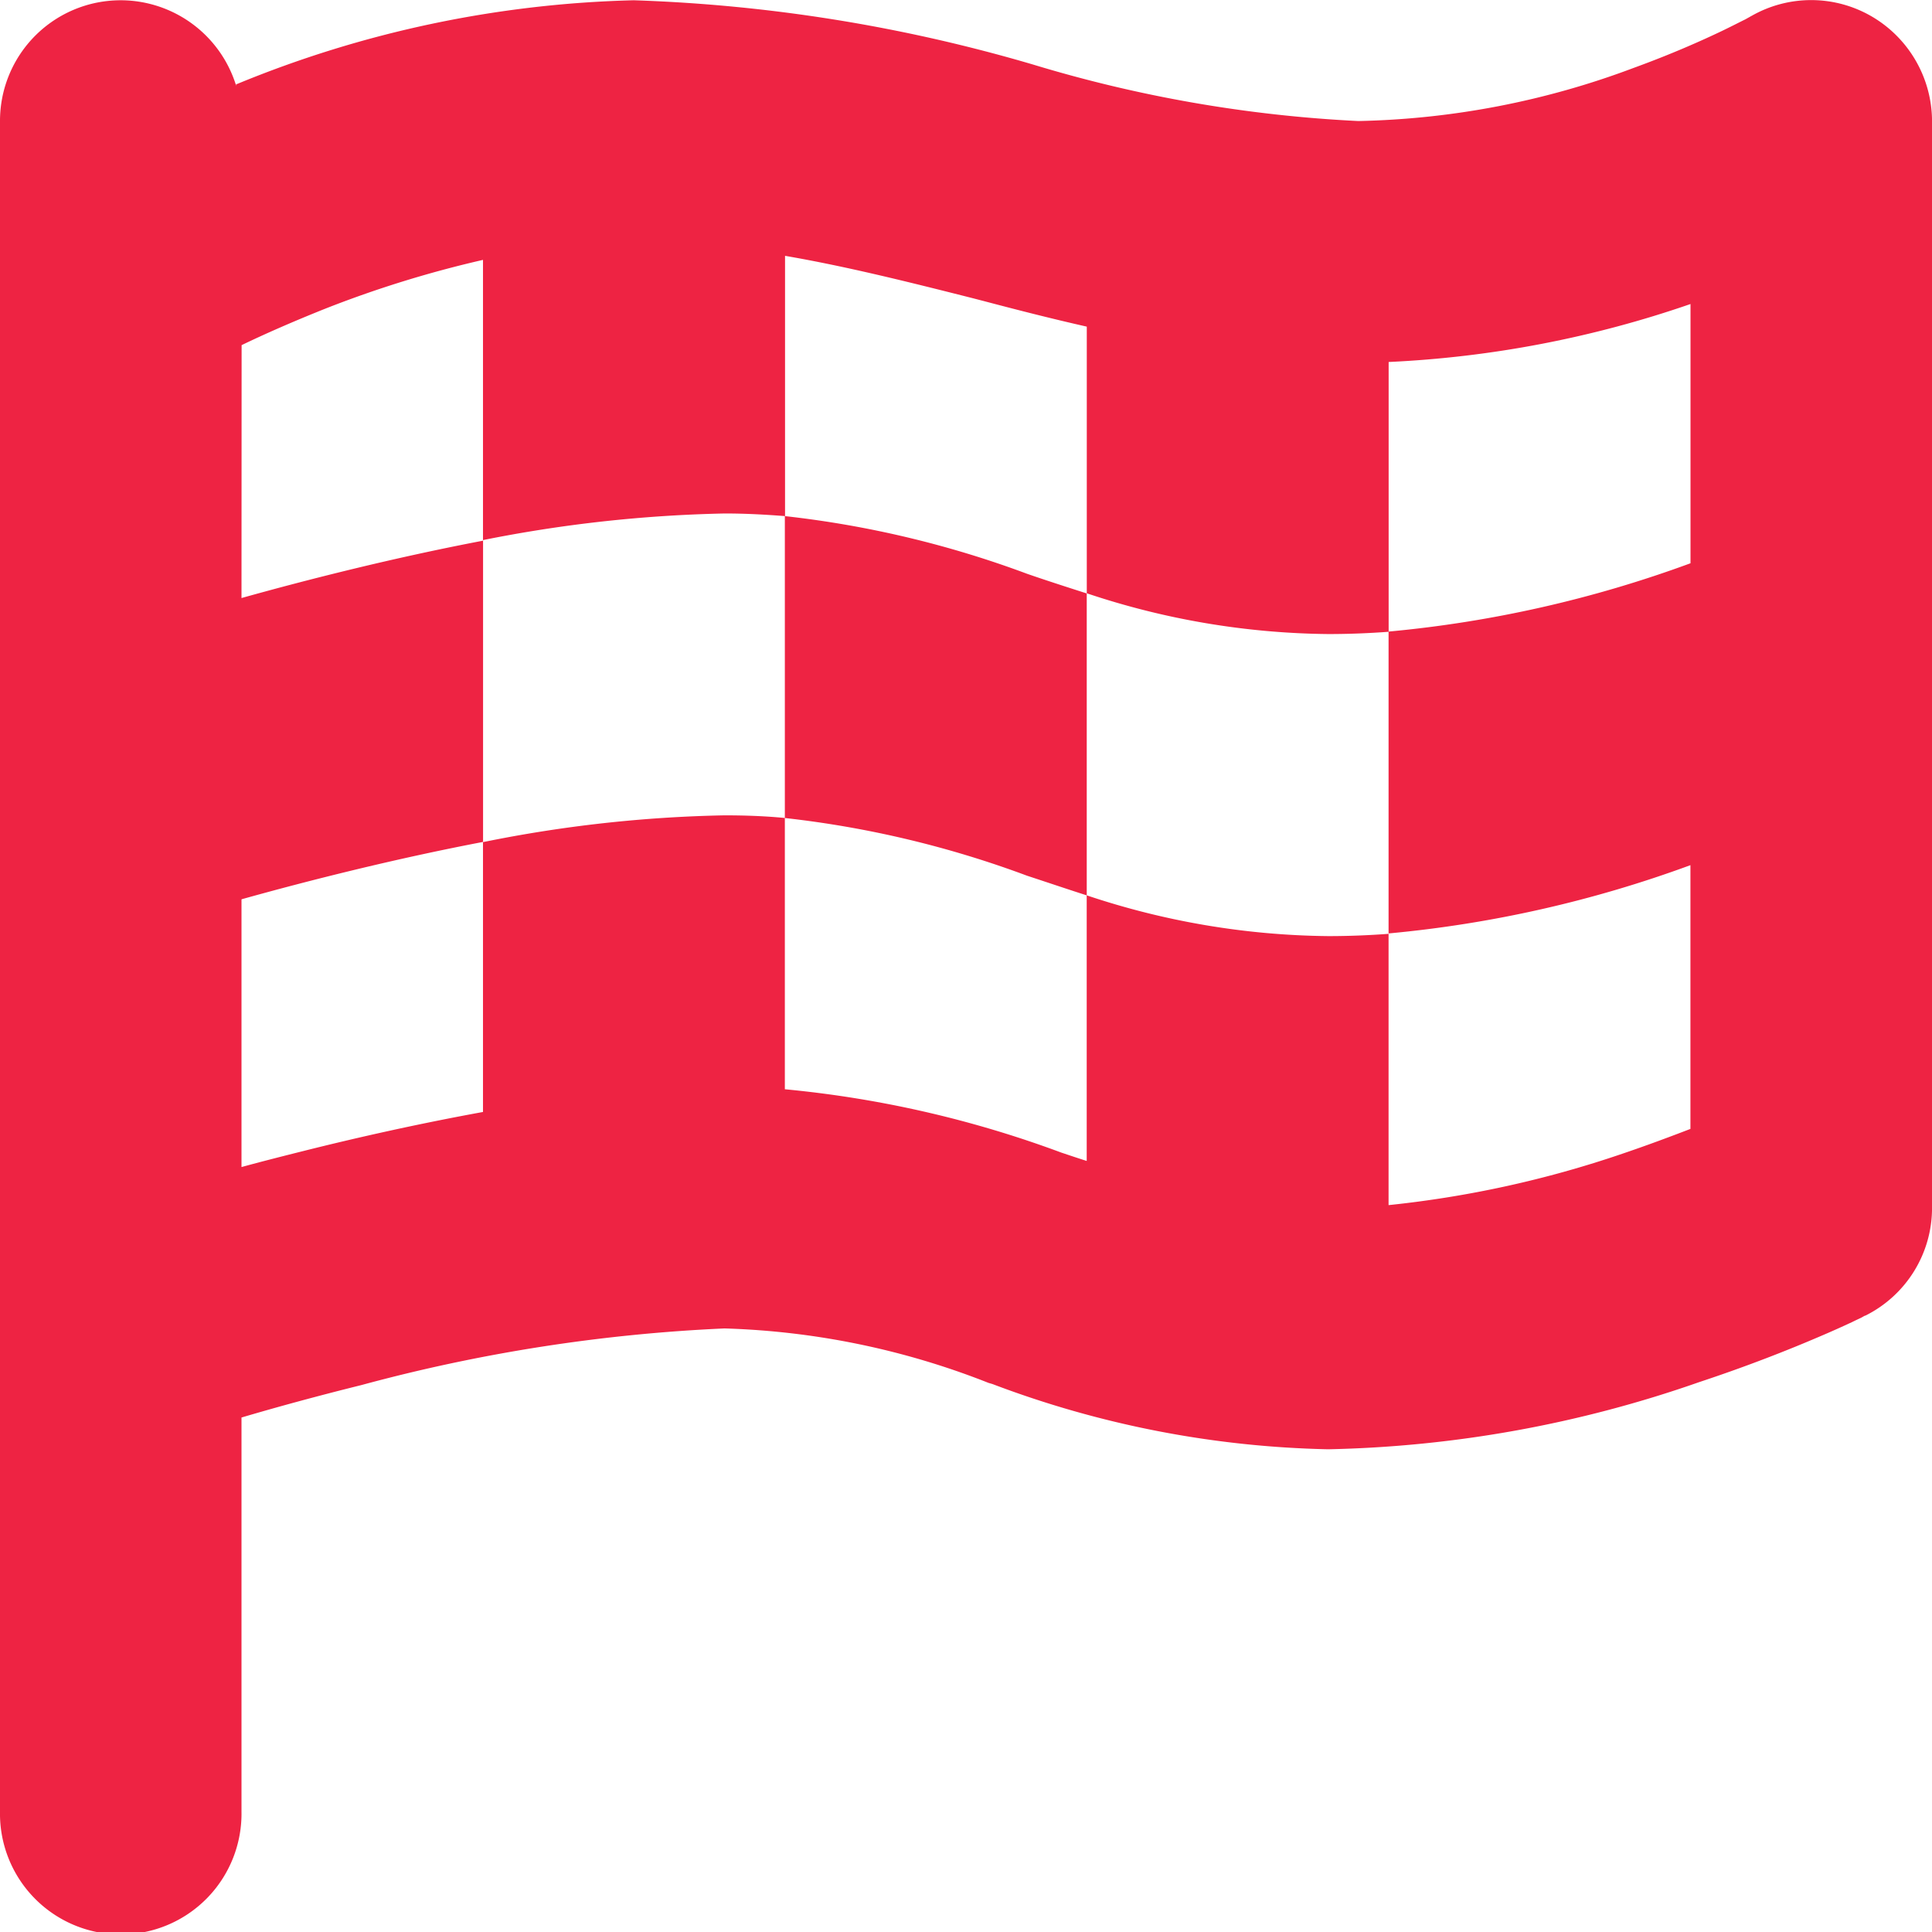<?xml version="1.0" encoding="UTF-8"?> <svg xmlns="http://www.w3.org/2000/svg" width="49.993" height="50" viewBox="0 0 49.993 50"><path id="flag-checkered" d="M3.125-.068A3.128,3.128,0,0,1,6.1,2.109h.01l-.01.01.01.029V2.109A28.729,28.729,0,0,1,16.4-.068a41.43,41.43,0,0,1,10.321,1.66,34.764,34.764,0,0,0,8.426,1.465A21.418,21.418,0,0,0,42.279,1.68c.967-.352,1.748-.7,2.285-.957.264-.127.469-.234.605-.3.068-.039.107-.059.137-.078l.02-.01a3.114,3.114,0,0,1,3.115.02,3.148,3.148,0,0,1,1.553,2.7V31.177a3.112,3.112,0,0,1-1.728,2.793l-1.4-2.793,1.4,2.793h-.01l-.02.01-.068.039c-.059.029-.146.068-.244.117-.215.1-.508.234-.879.391-.752.322-1.806.742-3.076,1.162a30.918,30.918,0,0,1-9.6,1.738,26,26,0,0,1-8.69-1.689l-.1-.029A20.18,20.18,0,0,0,18.747,34.3a43.211,43.211,0,0,0-9.393,1.465c-1.181.293-2.246.586-3.105.84V46.8A3.125,3.125,0,1,1,0,46.8V3.057A3.121,3.121,0,0,1,3.125-.068ZM6.249,15.4c1.709-.478,3.945-1.045,6.249-1.484V6.65A28.5,28.5,0,0,0,8.4,7.919c-.83.332-1.562.654-2.148.937Zm0,7.811v6.913c.5-.137,1.035-.273,1.582-.41,1.4-.352,3.007-.713,4.667-1.015V21.716a34.457,34.457,0,0,1,6.249-.693c.547,0,1.064.02,1.562.068v7.02a28.092,28.092,0,0,1,7.157,1.64l.088.029c.2.068.381.127.566.186V23.093a20.227,20.227,0,0,0,6.249,1.055c.517,0,1.045-.02,1.562-.059v7.02a27.486,27.486,0,0,0,6.044-1.328c.664-.225,1.26-.449,1.767-.644V22.312a30.805,30.805,0,0,1-7.811,1.767V16.268A30.805,30.805,0,0,0,43.744,14.5V7.792a27.809,27.809,0,0,1-7.811,1.5v6.981c-.517.039-1.045.059-1.562.059a20.227,20.227,0,0,1-6.249-1.055v-6.9c-.908-.205-1.787-.43-2.636-.654l-.3-.078c-1.7-.43-3.3-.83-4.872-1.1V13.28c-.5-.039-1.015-.068-1.562-.068A35.35,35.35,0,0,0,12.5,13.9v7.811c-2.3.439-4.54,1.006-6.249,1.484Zm14.06-9.93v7.811a26.215,26.215,0,0,1,6.269,1.494h0c.508.166,1.025.342,1.543.508V15.281c-.517-.166-1.035-.332-1.543-.508h0A26.215,26.215,0,0,0,20.31,13.28Z" transform="translate(0 0.075)" fill="#ee2343"></path></svg> 